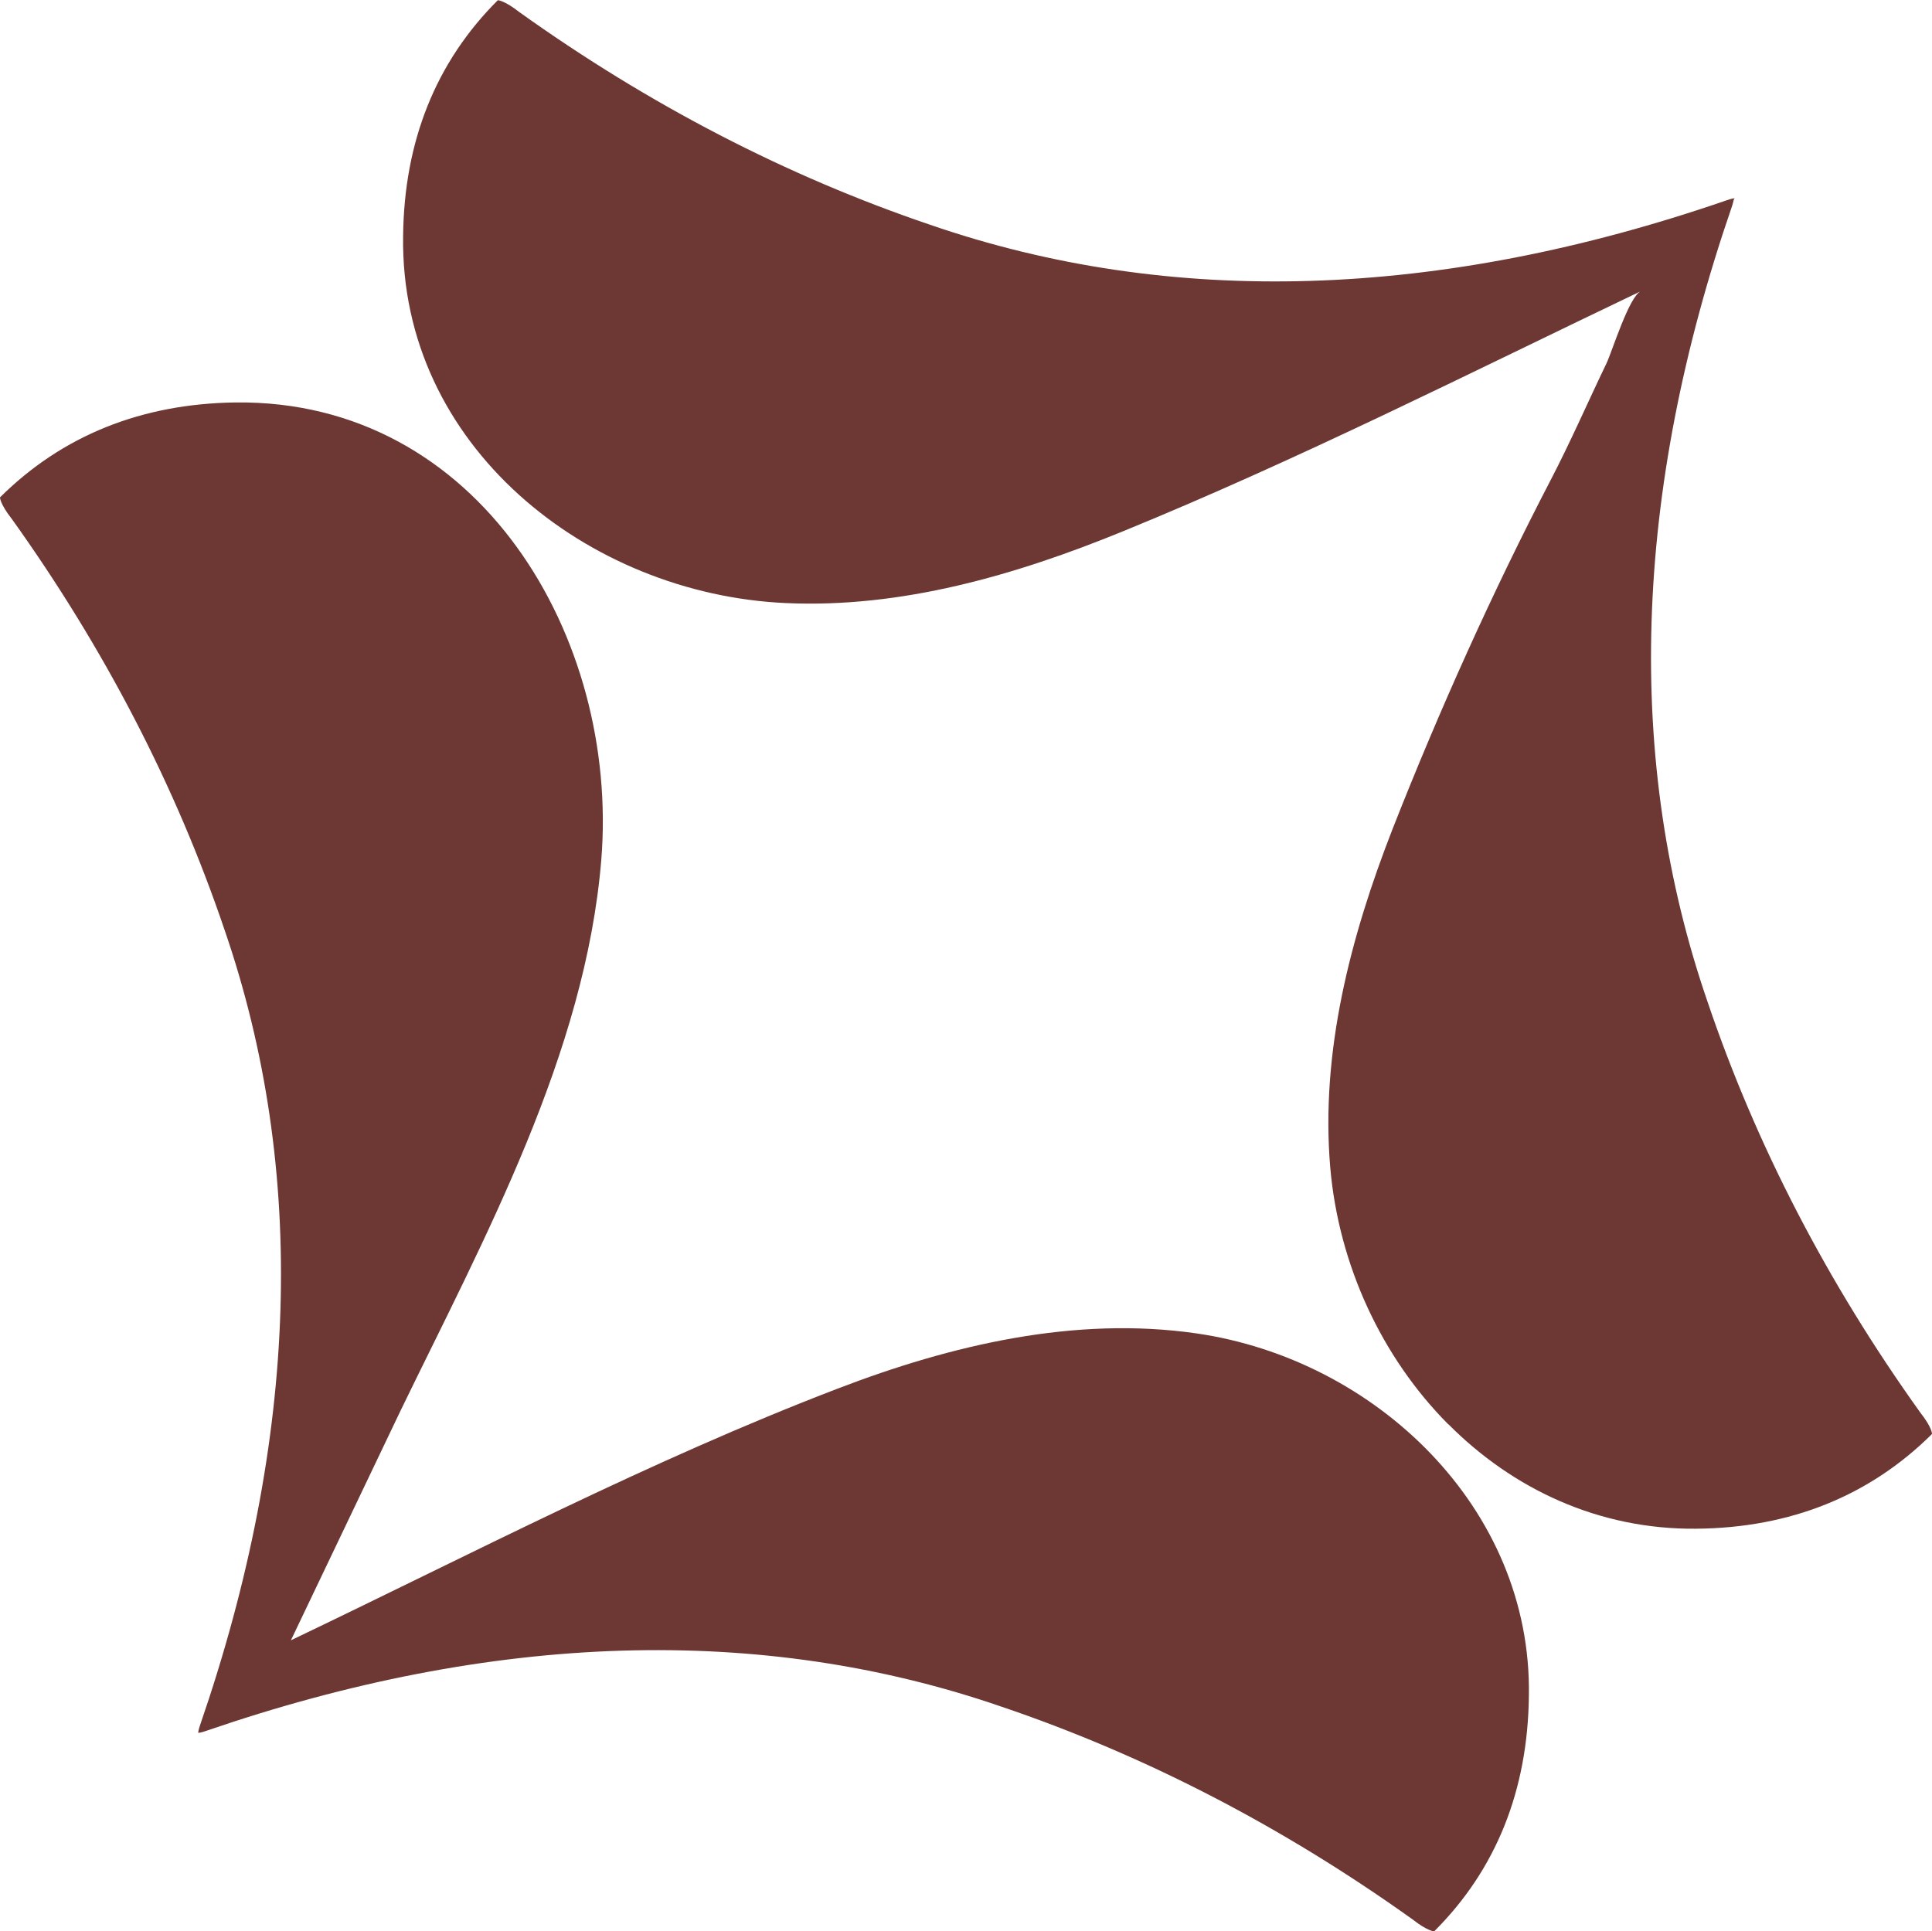<?xml version="1.0" encoding="UTF-8"?>
<svg id="Layer_2" data-name="Layer 2" xmlns="http://www.w3.org/2000/svg" viewBox="0 0 95.04 95.02">
  <defs>
    <style>
      .cls-1 {
        fill: #6d3833;
      }
    </style>
  </defs>
  <g id="Layer_1-2" data-name="Layer 1">
    <g>
      <path class="cls-1" d="M71.24,70.07c-3.27-3.29-5.38-7.83-5.8-12.61-.49-5.69.99-11.37,3.07-16.69,2.28-5.8,4.91-11.65,7.77-17.15.98-1.88,1.83-3.84,2.75-5.75.26-.54,1.12-3.33,1.7-3.55-8.45,4.04-16.81,8.27-25.49,11.82-5.28,2.16-10.9,3.79-16.59,3.53-9.74-.44-18.98-7.75-18.82-18.06.05-4.66,1.61-8.56,4.66-11.6.02,0,.35.03,1.05.58,6.39,4.57,13.17,8.08,20.22,10.47,11.83,4.08,25.02,3.68,39.19-1.21.22-.08.34-.09.39-.1-.06.02-.06.15-.13.37-4.88,14.15-5.29,27.34-1.21,39.17,2.38,7.04,5.9,13.83,10.46,20.2.59.75.58,1.05.58,1.06-3.06,3.04-6.96,4.62-11.59,4.66-4.82.05-9.05-1.97-12.2-5.14Z"/>
      <path class="cls-1" d="M9.75,85.26c0-.05.02-.17.08-.35,4.88-14.15,5.29-27.35,1.21-39.18-2.38-7.03-5.9-13.83-10.46-20.2C-.01,24.78,0,24.47,0,24.47c3.06-3.04,6.96-4.61,11.59-4.67,11.99-.14,18.87,11.57,17.99,22.49-.78,9.54-5.76,18.63-9.87,27.1,0,0-5.4,11.31-5.4,11.31,8.89-4.25,17.68-8.85,26.89-12.38,5.62-2.16,11.69-3.58,17.65-2.72,8.81,1.27,16.51,8.59,16.36,17.82-.05,4.66-1.61,8.56-4.66,11.6-.02,0-.35-.03-1.05-.58-6.39-4.57-13.17-8.08-20.22-10.47-11.82-4.08-25.01-3.68-39.18,1.2-.17.06-.29.08-.35.08Z"/>
    </g>
  </g>
</svg>